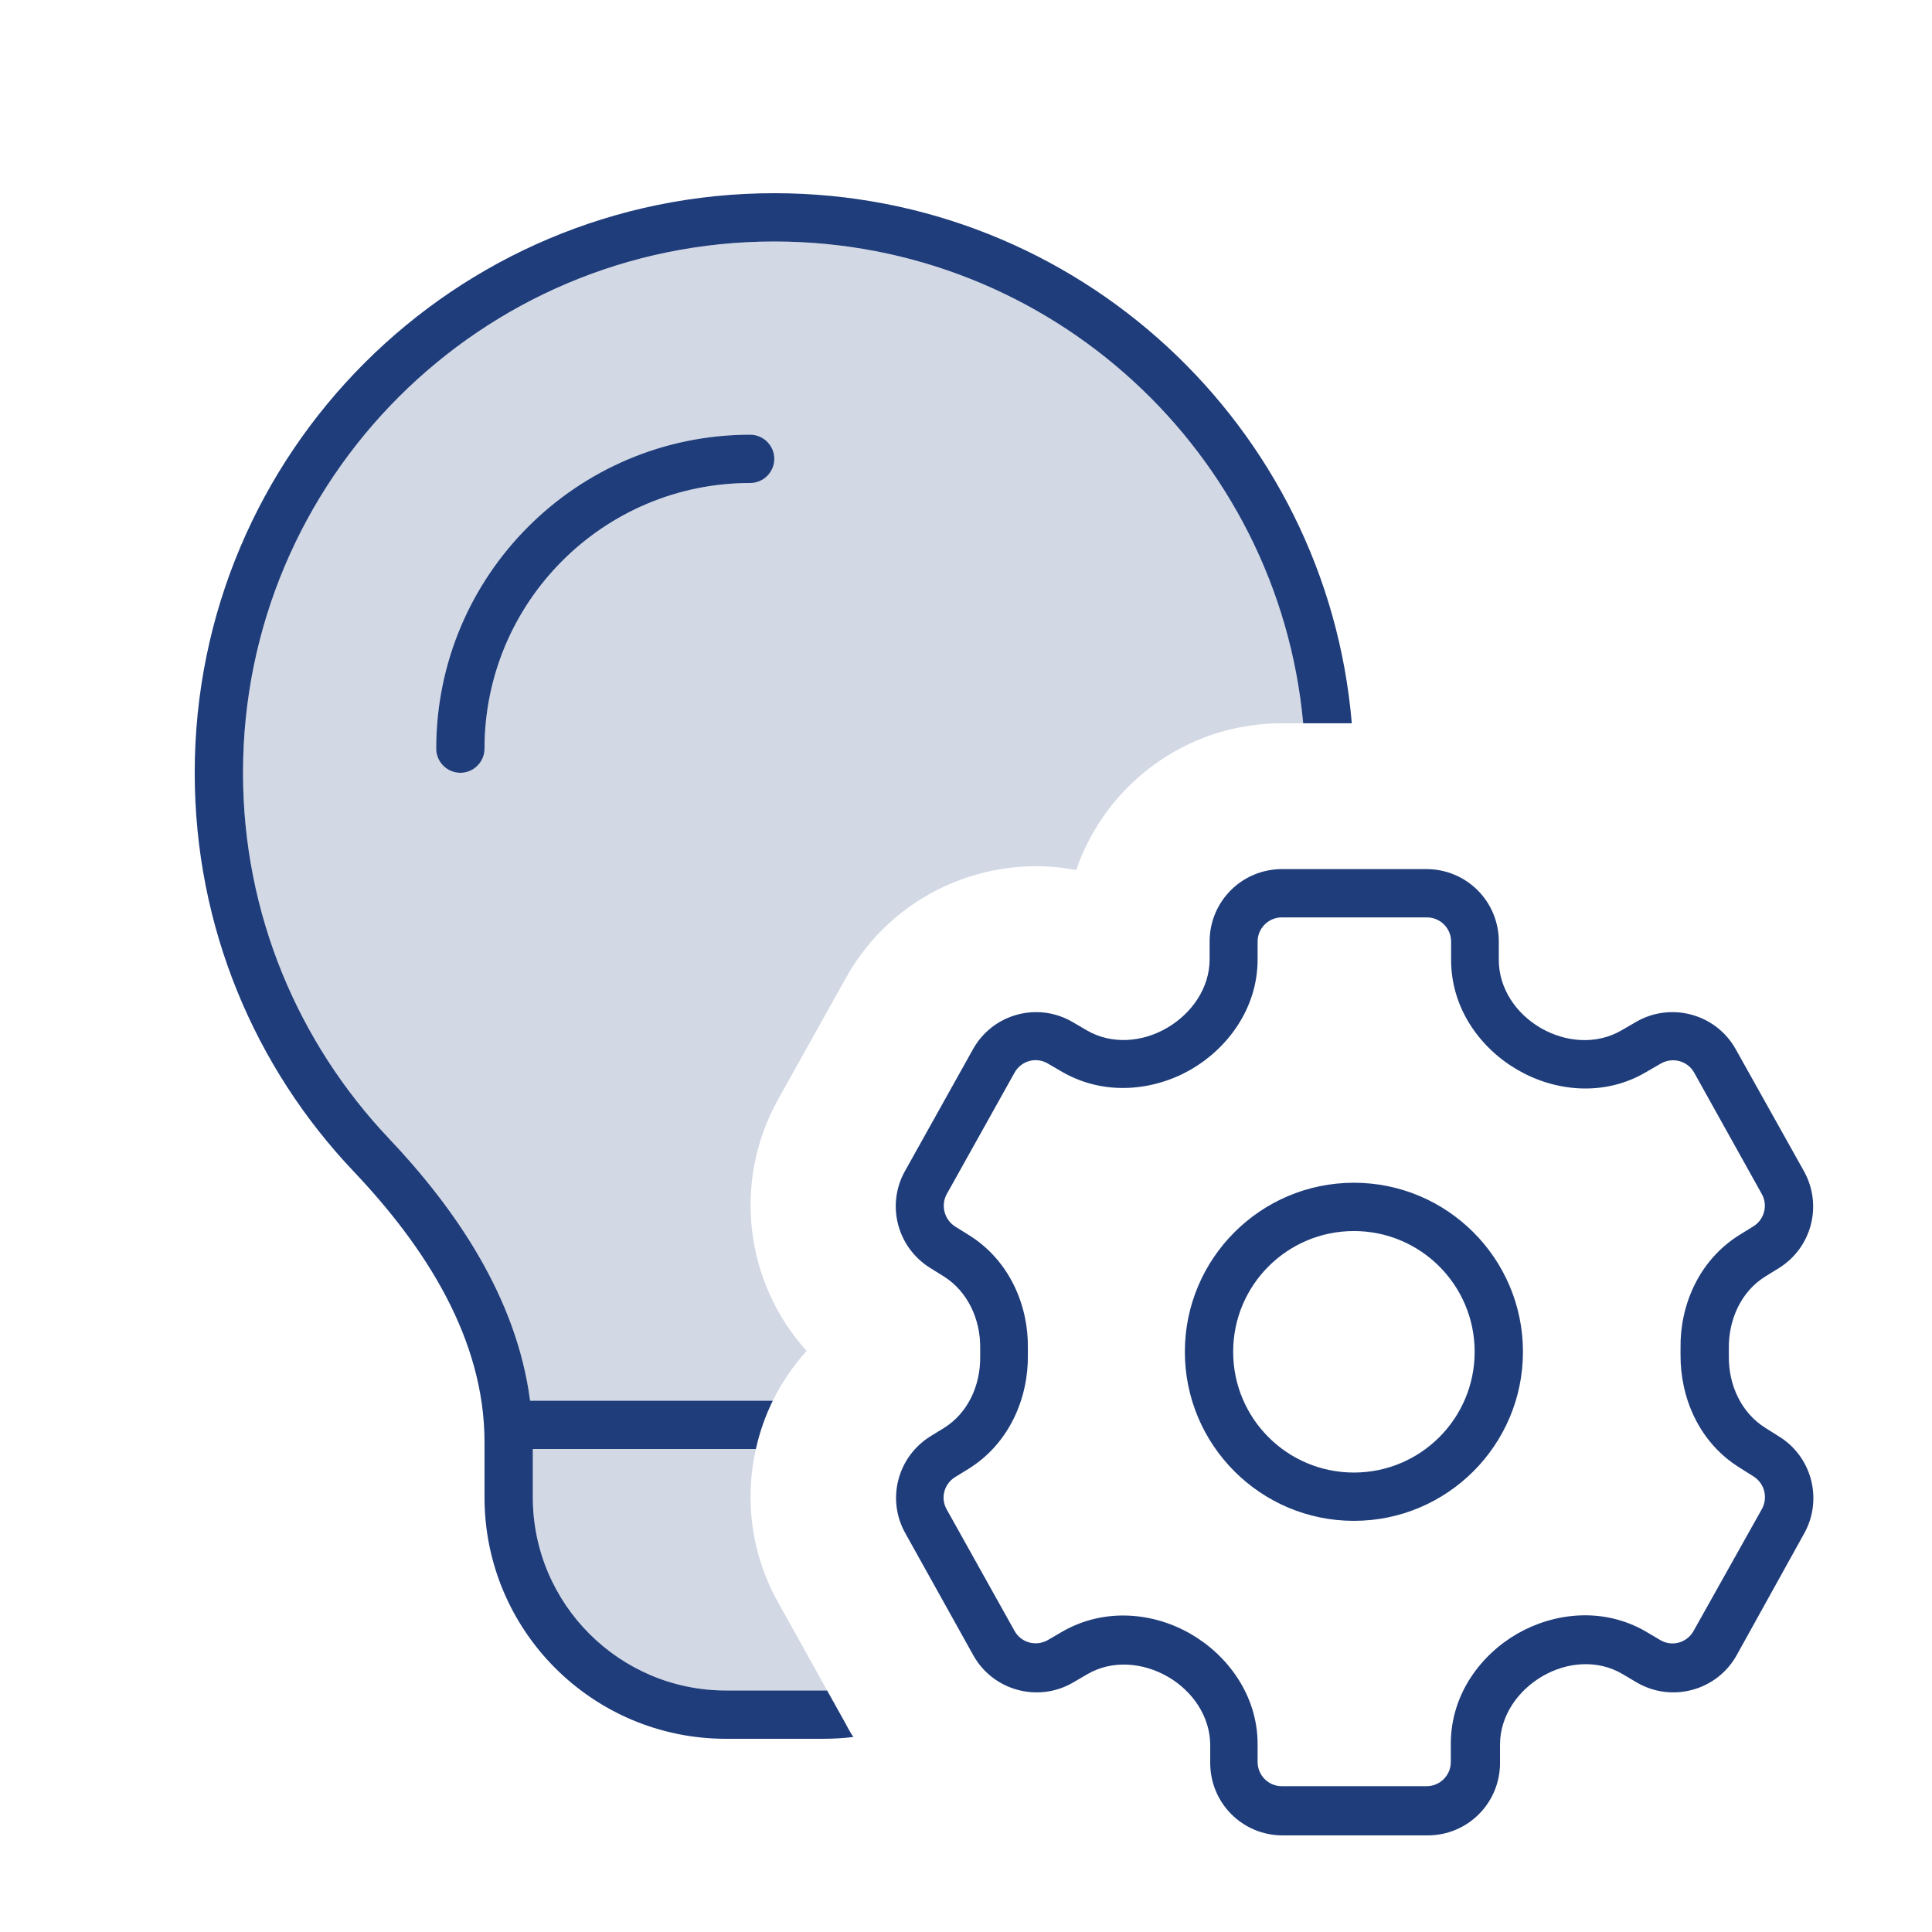 <svg xmlns="http://www.w3.org/2000/svg" viewBox="0 0 640 640"><!--!Font Awesome Pro 7.0.0 by @fontawesome - https://fontawesome.com License - https://fontawesome.com/license (Commercial License) Copyright 2025 Fonticons, Inc.--><path opacity="0.2" fill="#1f3d7b" d="M80.5 256C80.5 158.8 159.3 80 256.5 80C348.2 80 423.5 150.1 431.7 239.6L424.6 239.6C393 239.6 366.2 259.9 356.5 288.2C326.9 282.6 295.8 296.1 280.3 323.8L257.8 364.1C242.4 391.7 247 425.2 267.2 447.5C262.7 452.5 258.9 458.1 256 464L175.6 464C171.1 429.5 150.5 400 128.8 377.1C98.9 345.5 80.5 302.9 80.5 256zM144.5 248C144.5 252.4 148.1 256 152.5 256C156.9 256 160.5 252.4 160.5 248C160.5 199.4 199.9 160 248.5 160C252.9 160 256.5 156.4 256.5 152C256.5 147.6 252.9 144 248.5 144C191.1 144 144.5 190.6 144.5 248zM176.5 480L250.4 480C246.6 496.7 248.8 514.8 257.8 530.9C263.2 540.6 268.6 550.3 274 560C273.5 560 273 560 272.5 560L240.5 560C205.2 560 176.5 531.3 176.5 496L176.5 480z"/><path fill="#1f3d7b" d="M256.5 80C348.2 80 423.5 150.1 431.7 239.6L447.8 239.6C439.5 141.2 357 64 256.5 64C150.5 64 64.5 150 64.5 256C64.5 307.2 84.5 353.7 117.2 388.1C140.8 413 160.5 443.4 160.5 477.7L160.5 496C160.5 540.2 196.3 576 240.5 576L272.5 576C276 576 279.4 575.8 282.7 575.4C281.8 574.1 281 572.7 280.3 571.3L274 560C273.5 560 273 560 272.5 560L240.5 560C205.2 560 176.5 531.3 176.5 496L176.5 480L250.4 480C251.6 474.5 253.5 469.1 256 464L175.6 464C171.1 429.5 150.5 400 128.8 377.1C98.9 345.5 80.5 302.9 80.5 256C80.5 158.8 159.3 80 256.5 80zM160.5 248C160.5 199.4 199.9 160 248.5 160C252.9 160 256.5 156.4 256.5 152C256.5 147.6 252.9 144 248.5 144C191.1 144 144.5 190.6 144.5 248C144.5 252.4 148.1 256 152.5 256C156.9 256 160.5 252.4 160.5 248zM472.7 303.9C477.1 303.9 480.7 307.5 480.7 311.9L480.7 318C480.7 334.3 490.6 347.4 502.7 354.4C514.9 361.5 531.2 363.4 545.2 355.2L550.2 352.3C554.1 350.1 559 351.4 561.2 355.3L583.6 395.5C585.7 399.2 584.5 403.9 580.9 406.2L576.2 409.1C562.6 417.6 556.5 432.6 556.7 446.5L556.7 447.7L556.7 448.8C556.6 462.7 562.6 477.7 576.3 486.2L580.9 489.1C584.5 491.4 585.7 496 583.7 499.8L561 540.3C558.8 544.2 553.9 545.6 550 543.3L545.1 540.4C531 532.3 514.8 534.2 502.6 541.2C490.5 548.2 480.6 561.3 480.6 577.6L480.6 583.7C480.6 588.1 477 591.7 472.6 591.7L424.6 591.7C420.2 591.7 416.6 588.1 416.6 583.7L416.6 577.8C416.6 561.5 406.6 548.3 394.5 541.3C382.3 534.2 366 532.4 351.9 540.5L347.1 543.3C343.2 545.5 338.3 544.2 336.1 540.3L313.6 500C311.5 496.3 312.7 491.6 316.4 489.3L320.8 486.6C334.5 478.1 340.6 463 340.5 449.1L340.5 447.9L340.5 446.6C340.7 432.7 334.6 417.6 320.9 409.1L316.4 406.3C312.8 404 311.6 399.3 313.6 395.6L336.1 355.3C338.3 351.4 343.2 350 347.1 352.3L351.9 355.1C366 363.2 382.3 361.3 394.5 354.3C406.6 347.3 416.6 334.1 416.6 317.8L416.6 311.9C416.6 307.5 420.2 303.9 424.6 303.9L472.6 303.9zM424.7 287.9C411.4 287.9 400.7 298.6 400.7 311.9L400.7 317.8C400.7 327.3 394.8 335.7 386.6 340.5C378.4 345.3 368.2 346.1 360 341.3L355.2 338.5C343.6 331.8 328.8 335.9 322.3 347.6L299.8 387.9C293.5 399.1 297.2 413.2 308.1 420L312.6 422.8C320.6 427.8 324.8 437.1 324.7 446.5L324.7 448L324.7 449.4C324.8 458.9 320.7 468.1 312.6 473.1L308.2 475.8C297.3 482.6 293.6 496.7 299.9 507.9L322.4 548.3C328.9 560 343.8 564.1 355.4 557.4L360.2 554.6C368.4 549.8 378.6 550.7 386.8 555.4C395 560.1 400.9 568.6 400.9 578.1L400.9 584C400.9 597.3 411.6 608 424.9 608L472.9 608C486.2 608 496.9 597.3 496.9 584L496.9 577.9C496.9 568.5 502.7 560.1 510.9 555.3C519.1 550.5 529.2 549.7 537.4 554.5L542.3 557.4C553.9 564.1 568.8 560 575.3 548.3L597.7 507.9C603.9 496.7 600.2 482.6 589.4 475.9L584.8 473C576.8 468 572.6 458.8 572.7 449.3L572.7 448L572.7 446.6C572.6 437.2 576.7 427.9 584.7 422.9L589.4 420C600.2 413.2 603.8 399.2 597.6 388L575 347.6C568.5 335.9 553.6 331.8 542 338.5L537 341.4C528.8 346.1 518.7 345.3 510.5 340.6C502.3 335.9 496.5 327.5 496.5 318L496.5 311.9C496.5 298.6 485.8 287.9 472.5 287.9L424.5 287.9zM504.5 447.8C504.5 416.9 479.4 391.8 448.5 391.8C417.6 391.8 392.5 416.9 392.5 447.8C392.5 478.7 417.6 503.8 448.5 503.8C479.4 503.8 504.5 478.7 504.5 447.8zM448.5 407.8C470.6 407.8 488.5 425.7 488.5 447.8C488.5 469.9 470.6 487.8 448.5 487.8C426.4 487.8 408.5 469.9 408.5 447.8C408.5 425.7 426.4 407.8 448.5 407.8z"/></svg>